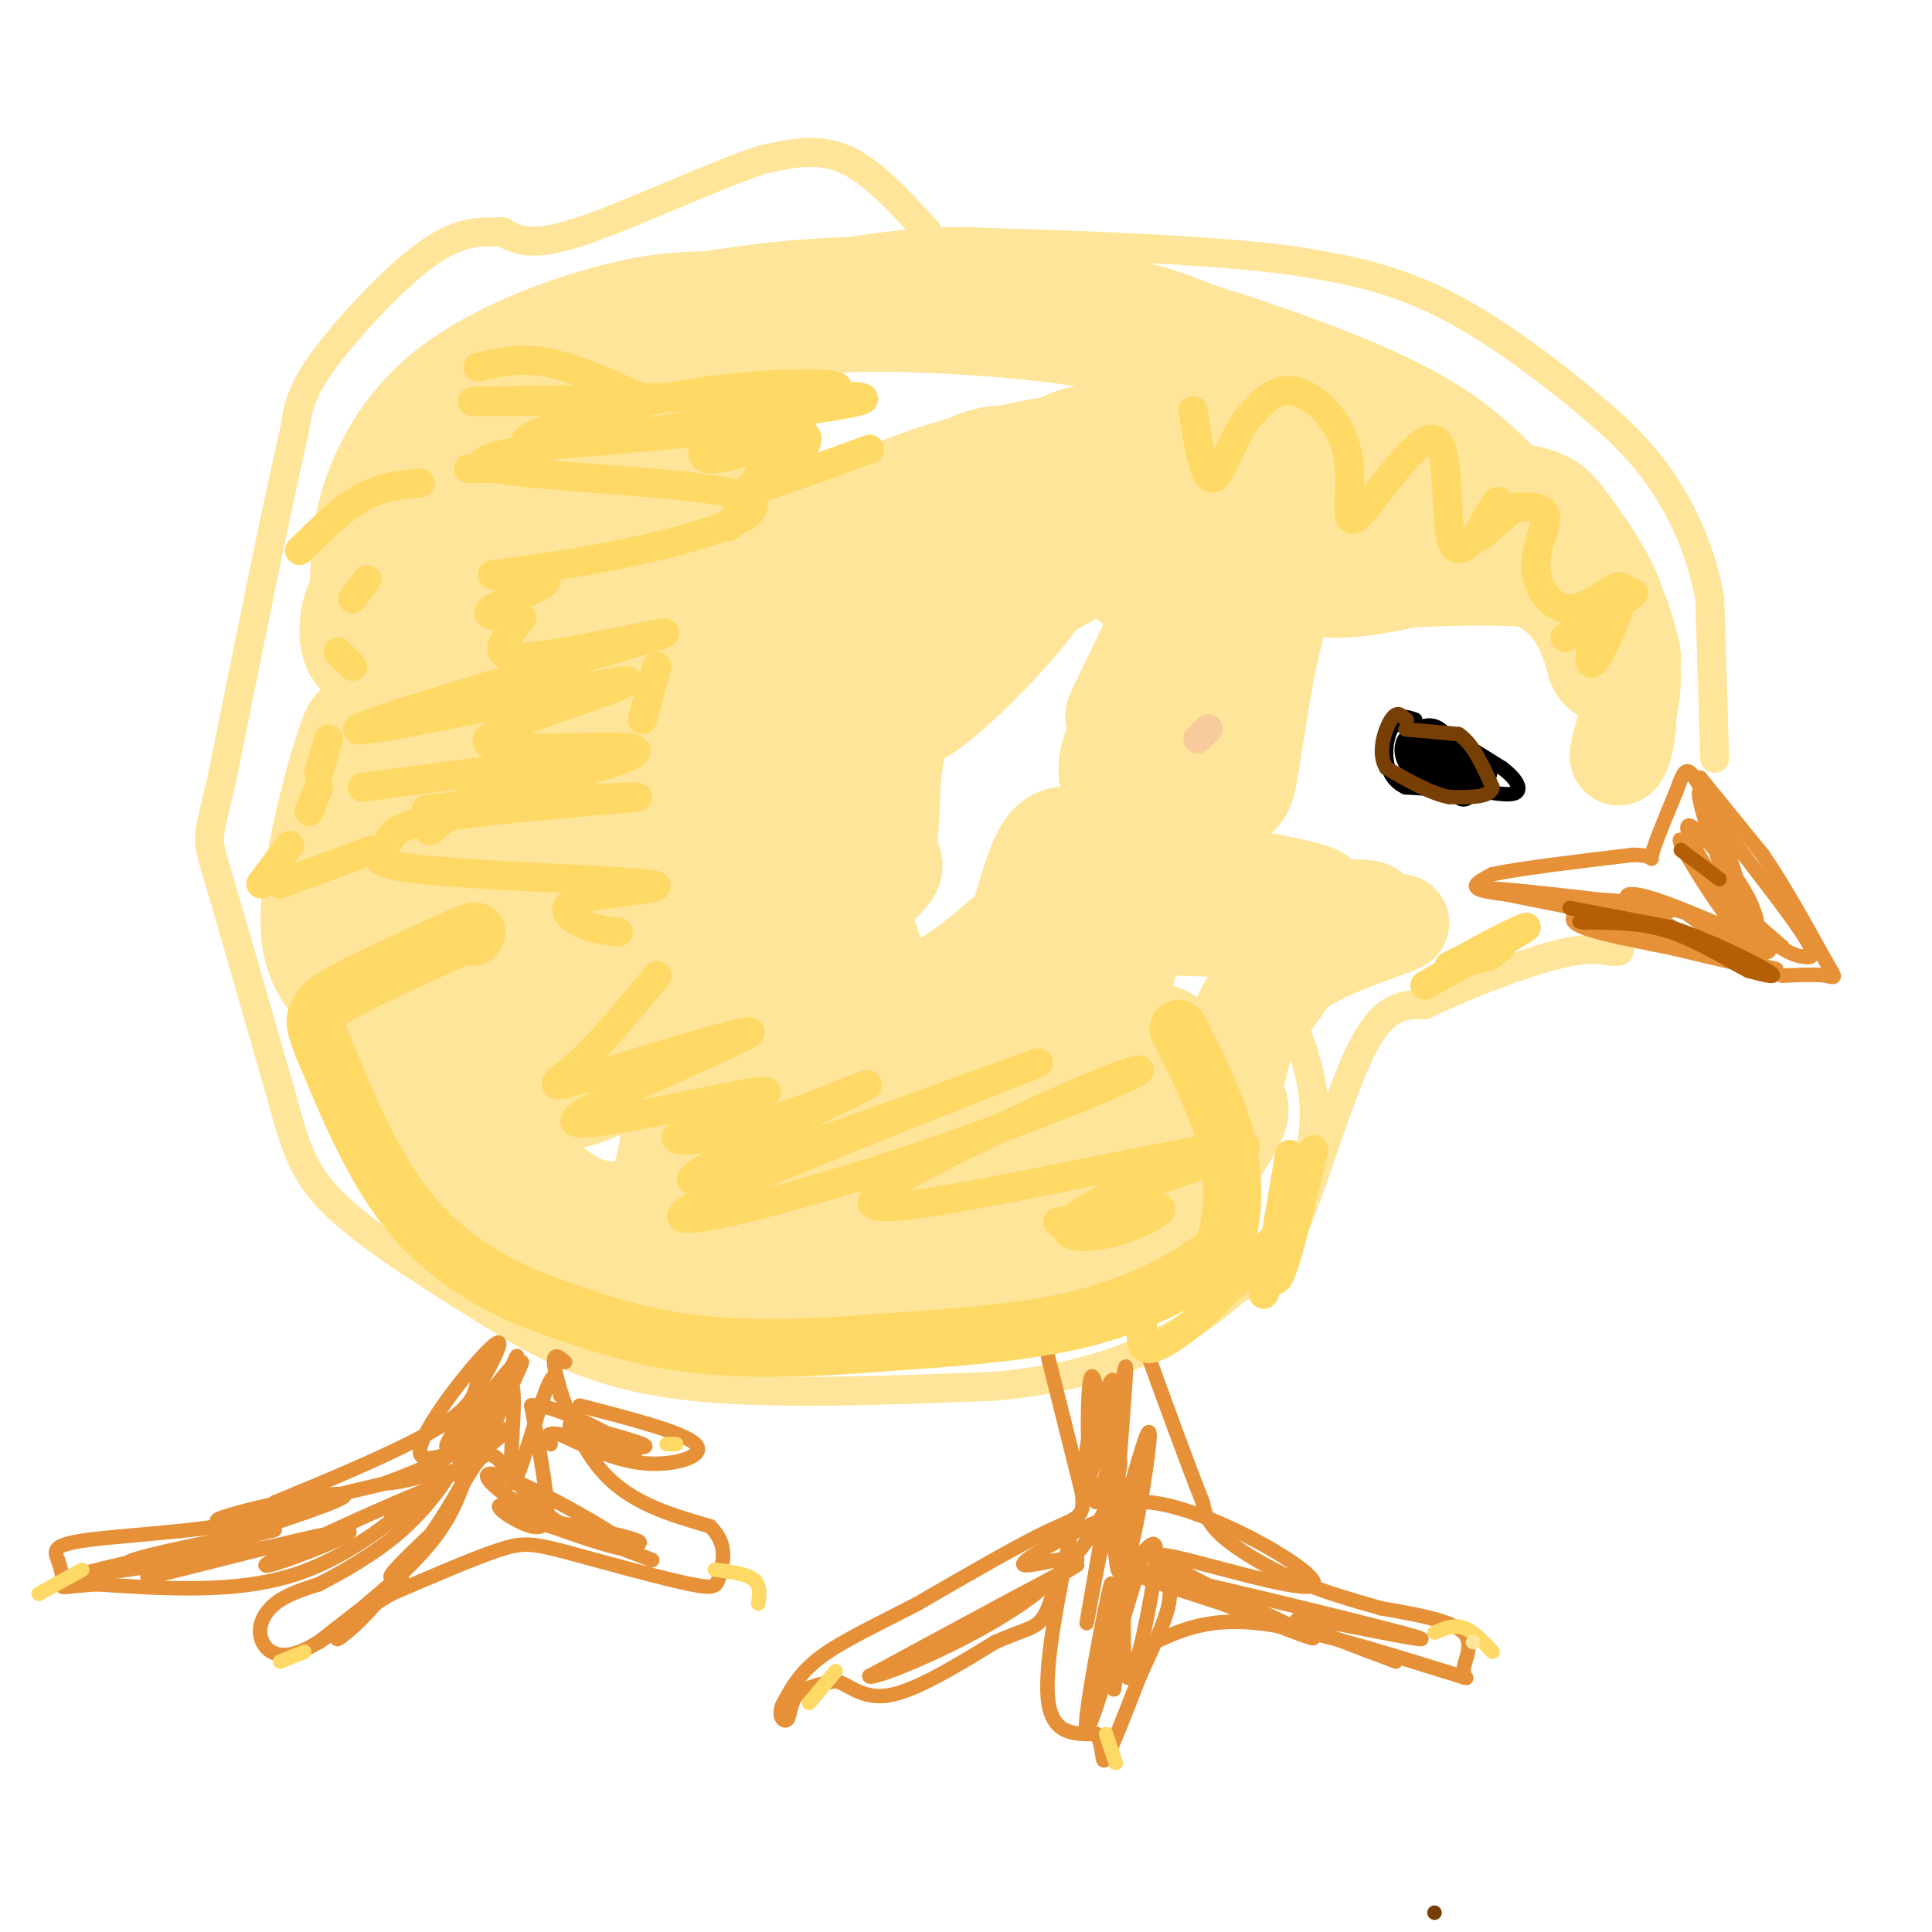 <svg viewBox='0 0 400 400' version='1.1' xmlns='http://www.w3.org/2000/svg' xmlns:xlink='http://www.w3.org/1999/xlink'><g fill='none' stroke='#ffe599' stroke-width='6' stroke-linecap='round' stroke-linejoin='round'><path d='M355,157c0.000,0.000 -1.000,-33.000 -1,-33'/><path d='M354,124c-1.711,-9.711 -5.489,-17.489 -9,-23c-3.511,-5.511 -6.756,-8.756 -10,-12'/><path d='M335,89c-7.644,-6.978 -21.756,-18.422 -34,-25c-12.244,-6.578 -22.622,-8.289 -33,-10'/><path d='M268,54c-17.000,-2.333 -43.000,-3.167 -69,-4'/><path d='M199,50c-18.167,0.333 -29.083,3.167 -40,6'/><path d='M192,48c-5.667,-6.250 -11.333,-12.500 -17,-15c-5.667,-2.500 -11.333,-1.250 -17,0'/><path d='M158,33c-10.378,3.333 -27.822,11.667 -38,15c-10.178,3.333 -13.089,1.667 -16,0'/><path d='M104,48c-4.041,0.003 -6.145,0.011 -9,1c-2.855,0.989 -6.461,2.959 -12,8c-5.539,5.041 -13.011,13.155 -17,19c-3.989,5.845 -4.494,9.423 -5,13'/><path d='M61,89c-3.333,14.167 -9.167,43.083 -15,72'/><path d='M46,161c-3.133,13.644 -3.467,11.756 -1,20c2.467,8.244 7.733,26.622 13,45'/><path d='M58,226c3.133,11.267 4.467,16.933 12,24c7.533,7.067 21.267,15.533 35,24'/><path d='M105,274c11.089,6.622 21.311,11.178 38,13c16.689,1.822 39.844,0.911 63,0'/><path d='M206,287c16.644,-1.511 26.756,-5.289 34,-9c7.244,-3.711 11.622,-7.356 16,-11'/><path d='M256,267c4.512,-2.548 7.792,-3.417 12,-13c4.208,-9.583 9.345,-27.881 14,-37c4.655,-9.119 8.827,-9.060 13,-9'/><path d='M295,208c7.222,-3.578 18.778,-8.022 26,-10c7.222,-1.978 10.111,-1.489 13,-1'/><path d='M334,197c2.167,-0.167 1.083,-0.083 0,0'/><path d='M220,174c10.821,3.625 21.643,7.250 29,12c7.357,4.750 11.250,10.625 15,18c3.750,7.375 7.357,16.250 8,24c0.643,7.750 -1.679,14.375 -4,21'/><path d='M268,249c-0.663,4.770 -0.322,6.196 -5,9c-4.678,2.804 -14.375,6.986 -22,10c-7.625,3.014 -13.179,4.861 -22,6c-8.821,1.139 -20.911,1.569 -33,2'/><path d='M186,276c-14.333,0.978 -33.667,2.422 -50,-2c-16.333,-4.422 -29.667,-14.711 -43,-25'/><path d='M93,249c-10.798,-8.571 -16.292,-17.500 -18,-24c-1.708,-6.500 0.369,-10.571 4,-15c3.631,-4.429 8.815,-9.214 14,-14'/><path d='M93,196c3.167,-2.667 4.083,-2.333 5,-2'/></g>
<g fill='none' stroke='#000000' stroke-width='6' stroke-linecap='round' stroke-linejoin='round'><path d='M293,155c0.000,0.000 7.000,7.000 7,7'/><path d='M300,162c2.867,0.733 6.533,-0.933 7,-2c0.467,-1.067 -2.267,-1.533 -5,-2'/><path d='M302,158c-1.667,-1.733 -3.333,-5.067 -5,-6c-1.667,-0.933 -3.333,0.533 -5,2'/><path d='M292,154c-0.733,1.378 -0.067,3.822 2,5c2.067,1.178 5.533,1.089 9,1'/><path d='M303,160c1.500,0.833 0.750,2.417 0,4'/></g>
<g fill='none' stroke='#000000' stroke-width='3' stroke-linecap='round' stroke-linejoin='round'><path d='M289,150c0.000,0.000 8.000,1.000 8,1'/><path d='M297,151c3.667,1.500 8.833,4.750 14,8'/><path d='M311,159c3.111,2.356 3.889,4.244 3,5c-0.889,0.756 -3.444,0.378 -6,0'/><path d='M308,164c-3.833,-0.167 -10.417,-0.583 -17,-1'/><path d='M291,163c-3.622,-1.667 -4.178,-5.333 -4,-8c0.178,-2.667 1.089,-4.333 2,-6'/><path d='M289,149c1.000,-1.000 2.500,-0.500 4,0'/></g>
<g fill='none' stroke='#783f04' stroke-width='3' stroke-linecap='round' stroke-linejoin='round'><path d='M297,396c0.000,0.000 0.000,0.000 0,0'/><path d='M291,151c0.000,0.000 11.000,1.000 11,1'/><path d='M302,152c3.000,2.000 5.000,6.500 7,11'/><path d='M309,163c-0.333,2.167 -4.667,2.083 -9,2'/><path d='M300,165c-3.667,-0.667 -8.333,-3.333 -13,-6'/><path d='M287,159c-1.933,-3.156 -0.267,-8.044 1,-10c1.267,-1.956 2.133,-0.978 3,0'/><path d='M291,149c0.500,0.000 0.250,0.000 0,0'/></g>
<g fill='none' stroke='#e69138' stroke-width='3' stroke-linecap='round' stroke-linejoin='round'><path d='M352,161c0.000,0.000 13.000,16.000 13,16'/><path d='M365,177c4.333,6.333 8.667,14.167 13,22'/><path d='M378,199c2.422,4.089 1.978,3.311 0,3c-1.978,-0.311 -5.489,-0.156 -9,0'/><path d='M369,202c-4.833,-2.167 -12.417,-7.583 -20,-13'/><path d='M349,189c-8.167,-2.667 -18.583,-2.833 -29,-3'/><path d='M320,186c-7.756,-0.778 -12.644,-1.222 -14,-2c-1.356,-0.778 0.822,-1.889 3,-3'/><path d='M309,181c5.333,-1.167 17.167,-2.583 29,-4'/><path d='M338,177c5.178,-0.044 3.622,1.844 4,0c0.378,-1.844 2.689,-7.422 5,-13'/><path d='M347,164c1.222,-3.311 1.778,-5.089 3,-4c1.222,1.089 3.111,5.044 5,9'/><path d='M355,169c4.778,6.511 14.222,18.289 18,24c3.778,5.711 1.889,5.356 0,5'/><path d='M373,198c-2.009,-0.126 -7.033,-2.943 -12,-8c-4.967,-5.057 -9.878,-12.356 -12,-15c-2.122,-2.644 -1.456,-0.635 2,5c3.456,5.635 9.702,14.896 11,14c1.298,-0.896 -2.351,-11.948 -6,-23'/><path d='M356,171c-2.309,-6.138 -5.083,-9.981 -4,-5c1.083,4.981 6.022,18.788 9,24c2.978,5.212 3.994,1.830 1,-4c-2.994,-5.830 -9.998,-14.108 -12,-15c-2.002,-0.892 1.000,5.602 5,11c4.000,5.398 9.000,9.699 14,14'/><path d='M369,196c-2.635,0.239 -16.222,-6.163 -24,-9c-7.778,-2.837 -9.748,-2.110 -7,0c2.748,2.110 10.214,5.603 9,6c-1.214,0.397 -11.107,-2.301 -21,-5'/><path d='M326,188c-9.345,-1.917 -22.208,-4.208 -17,-4c5.208,0.208 28.488,2.917 35,4c6.512,1.083 -3.744,0.542 -14,0'/><path d='M330,188c-3.467,0.533 -5.133,1.867 -4,3c1.133,1.133 5.067,2.067 9,3'/><path d='M335,194c8.200,1.800 24.200,4.800 30,6c5.800,1.200 1.400,0.600 -3,0'/><path d='M362,200c-9.889,-2.222 -33.111,-7.778 -35,-9c-1.889,-1.222 17.556,1.889 37,5'/><path d='M364,196c5.333,1.167 0.167,1.583 -5,2'/></g>
<g fill='none' stroke='#b45f06' stroke-width='3' stroke-linecap='round' stroke-linejoin='round'><path d='M325,188c0.000,0.000 21.000,4.000 21,4'/><path d='M346,192c7.889,2.622 17.111,7.178 20,9c2.889,1.822 -0.556,0.911 -4,0'/><path d='M362,201c-3.378,-1.689 -9.822,-5.911 -16,-8c-6.178,-2.089 -12.089,-2.044 -18,-2'/><path d='M328,191c-2.500,-0.333 0.250,-0.167 3,0'/><path d='M348,176c0.000,0.000 8.000,6.000 8,6'/></g>
<g fill='none' stroke='#e69138' stroke-width='3' stroke-linecap='round' stroke-linejoin='round'><path d='M217,281c0.000,0.000 7.000,28.000 7,28'/><path d='M224,309c0.733,5.467 -0.933,5.133 -7,8c-6.067,2.867 -16.533,8.933 -27,15'/><path d='M190,332c-8.289,4.333 -15.511,7.667 -20,11c-4.489,3.333 -6.244,6.667 -8,10'/><path d='M162,353c-1.036,2.488 0.375,3.708 1,3c0.625,-0.708 0.464,-3.345 2,-5c1.536,-1.655 4.768,-2.327 8,-3'/><path d='M173,348c2.711,0.689 5.489,3.911 11,3c5.511,-0.911 13.756,-5.956 22,-11'/><path d='M206,340c5.289,-2.333 7.511,-2.667 9,-4c1.489,-1.333 2.244,-3.667 3,-6'/><path d='M222,316c-2.917,14.417 -5.833,28.833 -5,36c0.833,7.167 5.417,7.083 10,7'/><path d='M227,359c1.689,2.956 0.911,6.844 2,5c1.089,-1.844 4.044,-9.422 7,-17'/><path d='M236,347c2.511,-5.622 5.289,-11.178 6,-15c0.711,-3.822 -0.644,-5.911 -2,-8'/><path d='M239,340c5.500,-2.500 11.000,-5.000 21,-4c10.000,1.000 24.500,5.500 39,10'/><path d='M299,346c6.738,1.964 4.083,1.875 4,0c-0.083,-1.875 2.405,-5.536 0,-8c-2.405,-2.464 -9.702,-3.732 -17,-5'/><path d='M286,333c-5.857,-1.679 -12.000,-3.375 -18,-6c-6.000,-2.625 -11.857,-6.179 -15,-9c-3.143,-2.821 -3.571,-4.911 -4,-7'/><path d='M249,311c-2.833,-7.000 -7.917,-21.000 -13,-35'/><path d='M117,282c-1.467,-1.244 -2.933,-2.489 -2,2c0.933,4.489 4.267,14.711 10,21c5.733,6.289 13.867,8.644 22,11'/><path d='M147,316c3.893,3.762 2.625,7.667 2,10c-0.625,2.333 -0.607,3.095 -6,2c-5.393,-1.095 -16.196,-4.048 -27,-7'/><path d='M116,321c-6.111,-1.489 -7.889,-1.711 -13,0c-5.111,1.711 -13.556,5.356 -22,9'/><path d='M81,330c-7.203,4.193 -14.209,10.175 -19,12c-4.791,1.825 -7.367,-0.509 -8,-3c-0.633,-2.491 0.676,-5.140 3,-7c2.324,-1.860 5.662,-2.930 9,-4'/><path d='M66,328c4.583,-2.345 11.542,-6.208 17,-11c5.458,-4.792 9.417,-10.512 10,-12c0.583,-1.488 -2.208,1.256 -5,4'/><path d='M88,309c-4.956,4.311 -14.844,13.089 -27,17c-12.156,3.911 -26.578,2.956 -41,2'/><path d='M20,328c-7.896,0.556 -7.135,0.947 -7,0c0.135,-0.947 -0.356,-3.233 -1,-5c-0.644,-1.767 -1.443,-3.014 5,-4c6.443,-0.986 20.126,-1.710 28,-3c7.874,-1.290 9.937,-3.145 12,-5'/><path d='M57,311c8.800,-3.622 24.800,-10.178 33,-15c8.200,-4.822 8.600,-7.911 9,-11'/><path d='M99,285c1.833,-2.333 1.917,-2.667 2,-3'/><path d='M120,291c10.844,2.800 21.689,5.600 24,8c2.311,2.400 -3.911,4.400 -10,4c-6.089,-0.400 -12.044,-3.200 -18,-6'/><path d='M116,297c-3.333,-0.667 -2.667,0.667 -2,2'/><path d='M116,289c-0.418,-3.326 -0.837,-6.651 -3,-1c-2.163,5.651 -6.071,20.279 -7,19c-0.929,-1.279 1.122,-18.467 0,-20c-1.122,-1.533 -5.418,12.587 -5,12c0.418,-0.587 5.548,-15.882 6,-18c0.452,-2.118 -3.774,8.941 -8,20'/><path d='M99,301c1.679,-2.850 9.878,-19.974 9,-19c-0.878,0.974 -10.833,20.044 -13,23c-2.167,2.956 3.455,-10.204 6,-14c2.545,-3.796 2.013,1.773 -2,6c-4.013,4.227 -11.506,7.114 -19,10'/><path d='M80,307c1.428,0.534 14.499,-3.130 9,-2c-5.499,1.130 -29.567,7.056 -39,9c-9.433,1.944 -4.232,-0.092 4,-2c8.232,-1.908 19.495,-3.688 17,-2c-2.495,1.688 -18.747,6.844 -35,12'/><path d='M36,322c-8.884,2.333 -13.593,2.167 -5,0c8.593,-2.167 30.489,-6.333 25,-5c-5.489,1.333 -38.362,8.167 -39,9c-0.638,0.833 30.961,-4.333 41,-6c10.039,-1.667 -1.480,0.167 -13,2'/><path d='M45,322c-7.514,1.944 -19.798,5.803 -12,4c7.798,-1.803 35.678,-9.267 39,-9c3.322,0.267 -17.913,8.264 -17,7c0.913,-1.264 23.975,-11.790 32,-15c8.025,-3.210 1.012,0.895 -6,5'/><path d='M81,314c5.909,-4.074 23.683,-16.757 24,-18c0.317,-1.243 -16.822,8.956 -18,5c-1.178,-3.956 13.606,-22.065 16,-23c2.394,-0.935 -7.602,15.304 -10,20c-2.398,4.696 2.801,-2.152 8,-9'/><path d='M101,289c3.359,-4.181 7.756,-10.134 6,-5c-1.756,5.134 -9.667,21.356 -16,31c-6.333,9.644 -11.090,12.712 -10,11c1.090,-1.712 8.026,-8.203 10,-10c1.974,-1.797 -1.013,1.102 -4,4'/><path d='M87,320c-2.518,3.297 -6.815,9.540 -11,14c-4.185,4.460 -8.260,7.137 -5,4c3.260,-3.137 13.853,-12.088 12,-11c-1.853,1.088 -16.153,12.216 -17,13c-0.847,0.784 11.758,-8.776 19,-16c7.242,-7.224 9.121,-12.112 11,-17'/><path d='M96,307c2.789,-4.540 4.261,-7.391 7,-5c2.739,2.391 6.744,10.022 14,14c7.256,3.978 17.761,4.302 15,3c-2.761,-1.302 -18.789,-4.229 -24,-5c-5.211,-0.771 0.394,0.615 6,2'/><path d='M114,316c6.010,2.105 18.033,6.368 16,4c-2.033,-2.368 -18.124,-11.368 -25,-14c-6.876,-2.632 -4.536,1.105 2,5c6.536,3.895 17.268,7.947 28,12'/><path d='M135,323c-2.421,-0.931 -22.474,-9.260 -29,-11c-6.526,-1.740 0.474,3.108 4,4c3.526,0.892 3.579,-2.174 3,-7c-0.579,-4.826 -1.789,-11.413 -3,-18'/><path d='M110,291c4.778,-0.578 18.222,6.978 21,9c2.778,2.022 -5.111,-1.489 -13,-5'/><path d='M118,295c1.711,0.111 12.489,2.889 15,4c2.511,1.111 -3.244,0.556 -9,0'/><path d='M227,287c-1.745,10.995 -3.490,21.990 -2,19c1.490,-2.990 6.214,-19.967 6,-19c-0.214,0.967 -5.365,19.876 -6,20c-0.635,0.124 3.247,-18.536 5,-21c1.753,-2.464 1.376,11.268 1,25'/><path d='M231,311c-0.930,-4.184 -3.756,-27.145 -5,-26c-1.244,1.145 -0.907,26.396 1,26c1.907,-0.396 5.384,-26.440 6,-28c0.616,-1.560 -1.629,21.365 -2,33c-0.371,11.635 1.131,11.979 3,5c1.869,-6.979 4.105,-21.280 4,-24c-0.105,-2.720 -2.553,6.140 -5,15'/><path d='M233,312c-1.214,4.931 -1.749,9.759 -2,10c-0.251,0.241 -0.219,-4.104 -1,-6c-0.781,-1.896 -2.374,-1.343 -7,1c-4.626,2.343 -12.284,6.477 -11,7c1.284,0.523 11.510,-2.565 11,-1c-0.510,1.565 -11.755,7.782 -23,14'/><path d='M200,337c3.444,-1.733 23.556,-13.067 23,-13c-0.556,0.067 -21.778,11.533 -43,23'/><path d='M180,347c-0.262,1.310 20.583,-6.917 33,-16c12.417,-9.083 16.405,-19.024 18,-24c1.595,-4.976 0.798,-4.988 0,-5'/><path d='M231,302c-1.795,9.402 -6.282,35.406 -6,34c0.282,-1.406 5.333,-30.222 7,-29c1.667,1.222 -0.051,32.483 1,39c1.051,6.517 4.872,-11.709 6,-20c1.128,-8.291 -0.436,-6.645 -2,-5'/><path d='M237,321c-3.402,9.913 -10.906,37.195 -12,37c-1.094,-0.195 4.222,-27.867 5,-30c0.778,-2.133 -2.983,21.272 -3,23c-0.017,1.728 3.709,-18.221 5,-23c1.291,-4.779 0.145,5.610 -1,16'/><path d='M231,344c-0.333,4.756 -0.667,8.644 0,3c0.667,-5.644 2.333,-20.822 4,-36'/><path d='M235,311c11.470,-1.081 38.147,14.215 37,17c-1.147,2.785 -30.116,-6.943 -32,-6c-1.884,0.943 23.319,12.555 30,16c6.681,3.445 -5.159,-1.278 -17,-6'/><path d='M253,332c-10.143,-3.310 -27.000,-8.583 -18,-7c9.000,1.583 43.857,10.024 55,13c11.143,2.976 -1.429,0.488 -14,-2'/><path d='M276,336c-4.622,-0.667 -9.178,-1.333 -7,0c2.178,1.333 11.089,4.667 20,8'/></g>
<g fill='none' stroke='#ffd966' stroke-width='3' stroke-linecap='round' stroke-linejoin='round'><path d='M173,346c0.000,0.000 -5.000,6.000 -5,6'/><path d='M168,352c-0.833,1.000 -0.417,0.500 0,0'/><path d='M229,359c0.000,0.000 2.000,6.000 2,6'/><path d='M297,338c2.000,-0.833 4.000,-1.667 6,-1c2.000,0.667 4.000,2.833 6,5'/><path d='M63,342c0.000,0.000 -5.000,2.000 -5,2'/><path d='M17,325c0.000,0.000 -9.000,5.000 -9,5'/><path d='M148,325c3.250,0.417 6.500,0.833 8,2c1.500,1.167 1.250,3.083 1,5'/><path d='M140,299c0.000,0.000 -2.000,0.000 -2,0'/></g>
<g fill='none' stroke='#ffe599' stroke-width='3' stroke-linecap='round' stroke-linejoin='round'><path d='M305,340c0.000,0.000 0.000,0.000 0,0'/></g>
<g fill='none' stroke='#ffe599' stroke-width='28' stroke-linecap='round' stroke-linejoin='round'><path d='M155,105c-16.519,11.200 -33.037,22.401 -37,25c-3.963,2.599 4.630,-3.403 12,-14c7.370,-10.597 13.516,-25.789 8,-21c-5.516,4.789 -22.693,29.560 -30,42c-7.307,12.440 -4.742,12.551 1,8c5.742,-4.551 14.661,-13.764 22,-25c7.339,-11.236 13.097,-24.496 11,-27c-2.097,-2.504 -12.048,5.748 -22,14'/><path d='M120,107c-4.850,2.475 -5.974,1.662 -10,8c-4.026,6.338 -10.955,19.829 -12,19c-1.045,-0.829 3.794,-15.976 5,-24c1.206,-8.024 -1.220,-8.925 -6,-6c-4.780,2.925 -11.913,9.676 -16,15c-4.087,5.324 -5.126,9.221 -5,12c0.126,2.779 1.419,4.441 7,0c5.581,-4.441 15.452,-14.983 20,-21c4.548,-6.017 3.774,-7.508 3,-9'/><path d='M106,101c1.300,-3.311 3.051,-7.089 1,-8c-2.051,-0.911 -7.903,1.046 -14,8c-6.097,6.954 -12.438,18.905 -11,16c1.438,-2.905 10.656,-20.667 11,-20c0.344,0.667 -8.188,19.762 -12,25c-3.812,5.238 -2.906,-3.381 -2,-12'/><path d='M79,110c1.143,-6.595 5.000,-17.083 14,-25c9.000,-7.917 23.143,-13.262 33,-16c9.857,-2.738 15.429,-2.869 21,-3'/><path d='M147,66c8.357,-1.250 18.750,-2.875 33,-3c14.250,-0.125 32.357,1.250 44,3c11.643,1.750 16.821,3.875 22,6'/><path d='M246,72c12.133,3.778 31.467,10.222 44,17c12.533,6.778 18.267,13.889 24,21'/><path d='M314,110c3.090,1.558 -1.185,-5.049 -16,-9c-14.815,-3.951 -40.169,-5.248 -53,-6c-12.831,-0.752 -13.137,-0.958 -20,0c-6.863,0.958 -20.281,3.080 -34,8c-13.719,4.920 -27.739,12.638 -34,16c-6.261,3.362 -4.763,2.367 -5,9c-0.237,6.633 -2.211,20.895 -2,27c0.211,6.105 2.605,4.052 5,2'/><path d='M155,157c2.502,-3.372 6.258,-12.803 6,-20c-0.258,-7.197 -4.529,-12.160 -5,-16c-0.471,-3.840 2.860,-6.556 -5,-1c-7.860,5.556 -26.909,19.385 -36,26c-9.091,6.615 -8.224,6.014 -5,17c3.224,10.986 8.806,33.557 14,31c5.194,-2.557 10.000,-30.242 11,-43c1.000,-12.758 -1.808,-10.589 -5,-10c-3.192,0.589 -6.769,-0.403 -10,1c-3.231,1.403 -6.115,5.202 -9,9'/><path d='M111,151c-4.626,6.792 -11.691,19.270 -12,31c-0.309,11.730 6.138,22.710 10,22c3.862,-0.710 5.137,-13.112 6,-20c0.863,-6.888 1.313,-8.262 -3,-12c-4.313,-3.738 -13.388,-9.839 -19,-11c-5.612,-1.161 -7.762,2.617 -10,8c-2.238,5.383 -4.564,12.372 -5,10c-0.436,-2.372 1.018,-14.106 1,-20c-0.018,-5.894 -1.509,-5.947 -3,-6'/><path d='M76,153c-2.529,6.176 -7.352,24.614 -8,35c-0.648,10.386 2.879,12.718 7,17c4.121,4.282 8.838,10.512 10,9c1.162,-1.512 -1.230,-10.767 -2,-10c-0.770,0.767 0.082,11.556 0,14c-0.082,2.444 -1.099,-3.457 -2,-5c-0.901,-1.543 -1.686,1.274 -1,5c0.686,3.726 2.843,8.363 5,13'/><path d='M85,231c1.204,1.206 1.715,-2.279 7,1c5.285,3.279 15.344,13.322 22,18c6.656,4.678 9.907,3.990 16,5c6.093,1.010 15.026,3.717 24,3c8.974,-0.717 17.987,-4.859 27,-9'/><path d='M181,249c14.493,-5.220 37.225,-13.770 48,-21c10.775,-7.230 9.593,-13.139 11,-9c1.407,4.139 5.402,18.325 6,26c0.598,7.675 -2.201,8.837 -5,10'/><path d='M241,255c-3.561,2.804 -9.965,4.813 -25,6c-15.035,1.187 -38.702,1.550 -51,2c-12.298,0.450 -13.228,0.986 -16,0c-2.772,-0.986 -7.386,-3.493 -12,-6'/><path d='M137,257c-0.730,-3.276 3.443,-8.467 5,-18c1.557,-9.533 0.496,-23.407 0,-25c-0.496,-1.593 -0.429,9.097 2,17c2.429,7.903 7.218,13.019 13,17c5.782,3.981 12.556,6.825 18,2c5.444,-4.825 9.556,-17.321 12,-23c2.444,-5.679 3.218,-4.541 -3,-9c-6.218,-4.459 -19.430,-14.515 -26,-20c-6.570,-5.485 -6.500,-6.400 -9,0c-2.500,6.400 -7.572,20.114 -7,27c0.572,6.886 6.786,6.943 13,7'/><path d='M155,232c3.747,2.195 6.615,4.182 10,1c3.385,-3.182 7.289,-11.532 10,-20c2.711,-8.468 4.231,-17.052 -2,-21c-6.231,-3.948 -20.211,-3.259 -26,-3c-5.789,0.259 -3.386,0.088 -5,3c-1.614,2.912 -7.245,8.906 -7,17c0.245,8.094 6.364,18.288 11,22c4.636,3.712 7.787,0.943 13,-2c5.213,-2.943 12.486,-6.059 14,-19c1.514,-12.941 -2.732,-35.707 -5,-45c-2.268,-9.293 -2.558,-5.115 -9,-5c-6.442,0.115 -19.036,-3.835 -26,-5c-6.964,-1.165 -8.298,0.456 -11,6c-2.702,5.544 -6.772,15.013 -6,25c0.772,9.987 6.386,20.494 12,31'/><path d='M128,217c5.627,4.232 13.696,-0.688 19,-13c5.304,-12.312 7.843,-32.016 6,-41c-1.843,-8.984 -8.069,-7.248 -12,-5c-3.931,2.248 -5.567,5.008 -8,11c-2.433,5.992 -5.661,15.217 -5,21c0.661,5.783 5.213,8.124 8,10c2.787,1.876 3.809,3.286 13,6c9.191,2.714 26.551,6.731 39,4c12.449,-2.731 19.985,-12.209 27,-17c7.015,-4.791 13.507,-4.896 20,-5'/><path d='M235,188c11.600,-0.378 30.600,1.178 35,1c4.400,-0.178 -5.800,-2.089 -16,-4'/><path d='M254,185c-3.549,-0.857 -4.422,-1.001 -8,-5c-3.578,-3.999 -9.862,-11.853 -12,-17c-2.138,-5.147 -0.130,-7.586 4,-13c4.130,-5.414 10.381,-13.804 12,-10c1.619,3.804 -1.395,19.801 -2,25c-0.605,5.199 1.197,-0.401 3,-6'/><path d='M251,159c0.924,-7.960 1.734,-24.859 2,-22c0.266,2.859 -0.011,25.478 1,25c1.011,-0.478 3.311,-24.052 7,-35c3.689,-10.948 8.768,-9.271 14,-9c5.232,0.271 10.616,-0.865 16,-2'/><path d='M291,116c8.036,-0.512 20.125,-0.792 27,0c6.875,0.792 8.536,2.655 10,5c1.464,2.345 2.732,5.173 4,8'/><path d='M332,129c1.238,3.524 2.333,8.333 2,7c-0.333,-1.333 -2.095,-8.810 -7,-14c-4.905,-5.190 -12.952,-8.095 -21,-11'/><path d='M306,111c-10.245,-5.766 -25.359,-14.683 -40,-18c-14.641,-3.317 -28.811,-1.036 -36,0c-7.189,1.036 -7.397,0.828 -13,5c-5.603,4.172 -16.600,12.725 -25,22c-8.400,9.275 -14.201,19.273 -15,24c-0.799,4.727 3.404,4.185 7,3c3.596,-1.185 6.583,-3.011 12,-8c5.417,-4.989 13.262,-13.140 17,-19c3.738,-5.860 3.369,-9.430 3,-13'/><path d='M216,107c-0.798,-5.170 -4.292,-11.596 -13,-8c-8.708,3.596 -22.629,17.213 -33,27c-10.371,9.787 -17.190,15.742 -23,26c-5.810,10.258 -10.610,24.817 -9,34c1.610,9.183 9.630,12.988 15,14c5.370,1.012 8.089,-0.771 11,-3c2.911,-2.229 6.014,-4.904 9,-8c2.986,-3.096 5.855,-6.612 7,-15c1.145,-8.388 0.566,-21.649 1,-28c0.434,-6.351 1.880,-5.793 -3,-2c-4.880,3.793 -16.087,10.821 -23,24c-6.913,13.179 -9.532,32.510 -10,42c-0.468,9.490 1.215,9.139 3,10c1.785,0.861 3.672,2.932 5,6c1.328,3.068 2.098,7.132 14,5c11.902,-2.132 34.935,-10.458 46,-23c11.065,-12.542 10.161,-29.298 8,-31c-2.161,-1.702 -5.581,11.649 -9,25'/><path d='M212,202c-1.051,5.804 0.821,7.813 3,10c2.179,2.187 4.663,4.550 8,0c3.337,-4.550 7.525,-16.014 8,-17c0.475,-0.986 -2.762,8.507 -6,18'/></g>
<g fill='none' stroke='#ffe599' stroke-width='20' stroke-linecap='round' stroke-linejoin='round'><path d='M233,234c-1.816,5.892 -3.632,11.785 -4,16c-0.368,4.215 0.714,6.753 3,7c2.286,0.247 5.778,-1.798 10,-6c4.222,-4.202 9.173,-10.562 12,-15c2.827,-4.438 3.530,-6.955 2,-8c-1.530,-1.045 -5.291,-0.620 -8,4c-2.709,4.620 -4.365,13.434 -3,11c1.365,-2.434 5.750,-16.116 9,-25c3.250,-8.884 5.366,-12.969 5,-9c-0.366,3.969 -3.214,15.992 -5,20c-1.786,4.008 -2.510,0.002 0,-6c2.510,-6.002 8.255,-14.001 14,-22'/><path d='M268,201c8.596,-5.850 23.088,-9.475 22,-10c-1.088,-0.525 -17.754,2.051 -20,2c-2.246,-0.051 9.930,-2.729 13,-4c3.070,-1.271 -2.965,-1.136 -9,-1'/><path d='M274,188c-1.500,-0.167 -0.750,-0.083 0,0'/><path d='M335,126c0.000,0.000 2.000,24.000 2,24'/><path d='M337,150c-0.369,5.750 -2.292,8.125 -2,6c0.292,-2.125 2.798,-8.750 3,-15c0.202,-6.250 -1.899,-12.125 -4,-18'/><path d='M334,123c-2.590,-6.038 -7.065,-12.134 -10,-16c-2.935,-3.866 -4.329,-5.502 -27,-7c-22.671,-1.498 -66.620,-2.856 -78,-3c-11.380,-0.144 9.810,0.928 31,2'/><path d='M250,99c10.369,0.400 20.792,0.399 24,0c3.208,-0.399 -0.798,-1.196 -4,-2c-3.202,-0.804 -5.599,-1.614 -18,5c-12.401,6.614 -34.805,20.653 -35,20c-0.195,-0.653 21.818,-15.998 26,-11c4.182,4.998 -9.467,30.340 -12,36c-2.533,5.660 6.049,-8.361 10,-14c3.951,-5.639 3.272,-2.897 4,1c0.728,3.897 2.864,8.948 5,14'/><path d='M250,148c1.377,7.037 2.319,17.628 4,15c1.681,-2.628 4.100,-18.475 4,-17c-0.100,1.475 -2.719,20.272 -6,17c-3.281,-3.272 -7.225,-28.611 -15,-39c-7.775,-10.389 -19.383,-5.826 -26,-4c-6.617,1.826 -8.243,0.915 -24,9c-15.757,8.085 -45.645,25.167 -61,35c-15.355,9.833 -16.178,12.416 -17,15'/><path d='M109,179c7.126,-19.444 33.441,-75.556 33,-82c-0.441,-6.444 -27.638,36.778 -39,56c-11.362,19.222 -6.889,14.444 -5,15c1.889,0.556 1.193,6.448 5,2c3.807,-4.448 12.116,-19.234 17,-29c4.884,-9.766 6.342,-14.512 4,-15c-2.342,-0.488 -8.483,3.282 -14,12c-5.517,8.718 -10.408,22.386 -13,37c-2.592,14.614 -2.883,30.176 4,33c6.883,2.824 20.942,-7.088 35,-17'/><path d='M136,191c7.123,-9.305 7.432,-24.069 6,-34c-1.432,-9.931 -4.603,-15.030 -6,-19c-1.397,-3.970 -1.020,-6.812 -8,-3c-6.980,3.812 -21.317,14.279 -28,31c-6.683,16.721 -5.711,39.697 -4,49c1.711,9.303 4.160,4.932 7,7c2.840,2.068 6.072,10.573 21,4c14.928,-6.573 41.553,-28.224 53,-38c11.447,-9.776 7.715,-7.676 7,-13c-0.715,-5.324 1.588,-18.070 2,-24c0.412,-5.930 -1.066,-5.042 -2,-9c-0.934,-3.958 -1.326,-12.761 -12,-14c-10.674,-1.239 -31.632,5.088 -42,11c-10.368,5.912 -10.145,11.409 -10,19c0.145,7.591 0.213,17.274 -2,22c-2.213,4.726 -6.707,4.493 0,11c6.707,6.507 24.613,19.752 33,25c8.387,5.248 7.253,2.499 9,0c1.747,-2.499 6.373,-4.750 11,-7'/><path d='M171,209c2.500,-3.000 3.250,-7.000 4,-11'/></g>
<g fill='none' stroke='#ffd966' stroke-width='12' stroke-linecap='round' stroke-linejoin='round'><path d='M244,213c4.111,8.156 8.222,16.311 10,24c1.778,7.689 1.222,14.911 0,19c-1.222,4.089 -3.111,5.044 -5,6'/><path d='M249,262c-4.467,3.156 -13.133,8.044 -25,11c-11.867,2.956 -26.933,3.978 -42,5'/><path d='M182,278c-14.000,1.178 -28.000,1.622 -40,0c-12.000,-1.622 -22.000,-5.311 -32,-9'/><path d='M110,269c-10.000,-4.156 -19.000,-10.044 -26,-19c-7.000,-8.956 -12.000,-20.978 -17,-33'/><path d='M67,217c-2.798,-6.595 -1.292,-6.583 -1,-7c0.292,-0.417 -0.631,-1.262 4,-4c4.631,-2.738 14.815,-7.369 25,-12'/><path d='M95,194c4.667,-2.000 3.833,-1.000 3,0'/></g>
<g fill='none' stroke='#f9cb9c' stroke-width='6' stroke-linecap='round' stroke-linejoin='round'><path d='M250,151c-1.000,1.000 -2.000,2.000 -2,2c0.000,0.000 1.000,-1.000 2,-2'/><path d='M250,151c0.333,-0.333 0.167,-0.167 0,0'/></g>
<g fill='none' stroke='#ffd966' stroke-width='6' stroke-linecap='round' stroke-linejoin='round'><path d='M132,82c-6.750,-3.000 -13.500,-6.000 -19,-7c-5.500,-1.000 -9.750,0.000 -14,1'/><path d='M102,97c0.000,0.000 -5.000,0.000 -5,0'/><path d='M87,100c-3.917,0.333 -7.833,0.667 -12,3c-4.167,2.333 -8.583,6.667 -13,11'/><path d='M76,120c0.000,0.000 -3.000,4.000 -3,4'/><path d='M70,135c0.000,0.000 3.000,3.000 3,3'/><path d='M68,153c0.000,0.000 -2.000,7.000 -2,7'/><path d='M66,163c0.000,0.000 -2.000,5.000 -2,5'/><path d='M60,175c0.000,0.000 -6.000,8.000 -6,8'/><path d='M58,183c0.000,0.000 19.000,-7.000 19,-7'/><path d='M89,172c0.000,0.000 9.000,-7.000 9,-7'/><path d='M128,156c0.000,0.000 -53.000,7.000 -53,7'/><path d='M133,149c0.000,0.000 3.000,-11.000 3,-11'/><path d='M151,109c0.000,0.000 9.000,-16.000 9,-16'/><path d='M147,90c-1.333,2.417 -2.667,4.833 0,5c2.667,0.167 9.333,-1.917 16,-4'/><path d='M180,93c-13.427,4.920 -26.854,9.839 -25,8c1.854,-1.839 18.991,-10.437 9,-12c-9.991,-1.563 -47.108,3.907 -54,3c-6.892,-0.907 16.441,-8.192 36,-11c19.559,-2.808 35.343,-1.141 23,0c-12.343,1.141 -52.812,1.754 -66,2c-13.188,0.246 0.906,0.123 15,0'/><path d='M118,83c21.440,-0.661 67.540,-2.313 60,0c-7.540,2.313 -68.718,8.590 -77,12c-8.282,3.410 36.334,3.954 50,7c13.666,3.046 -3.617,8.595 -19,12c-15.383,3.405 -28.866,4.665 -30,5c-1.134,0.335 10.079,-0.256 11,1c0.921,1.256 -8.451,4.359 -11,6c-2.549,1.641 1.726,1.821 6,2'/><path d='M108,128c-1.699,2.731 -8.945,8.558 1,8c9.945,-0.558 37.083,-7.500 26,-4c-11.083,3.500 -60.387,17.440 -61,19c-0.613,1.560 47.465,-9.262 55,-10c7.535,-0.738 -25.471,8.609 -28,12c-2.529,3.391 25.420,0.826 30,2c4.580,1.174 -14.210,6.087 -33,11'/><path d='M98,166c-8.902,2.094 -14.659,1.827 -4,1c10.659,-0.827 37.732,-2.216 38,-2c0.268,0.216 -26.268,2.036 -39,4c-12.732,1.964 -11.658,4.070 -13,6c-1.342,1.930 -5.100,3.683 7,5c12.100,1.317 40.058,2.198 47,3c6.942,0.802 -7.131,1.524 -13,3c-5.869,1.476 -3.534,3.708 -1,5c2.534,1.292 5.267,1.646 8,2'/><path d='M136,202c-5.603,6.831 -11.206,13.662 -16,18c-4.794,4.338 -8.780,6.182 2,3c10.780,-3.182 36.328,-11.392 33,-9c-3.328,2.392 -35.530,15.384 -36,18c-0.470,2.616 30.791,-5.144 38,-6c7.209,-0.856 -9.636,5.193 -15,8c-5.364,2.807 0.753,2.374 7,1c6.247,-1.374 12.623,-3.687 19,-6'/><path d='M168,229c7.717,-2.923 17.508,-7.230 7,-2c-10.508,5.230 -41.316,19.997 -29,17c12.316,-2.997 67.757,-23.759 69,-24c1.243,-0.241 -51.712,20.039 -68,28c-16.288,7.961 4.090,3.603 26,-3c21.910,-6.603 45.351,-15.450 56,-20c10.649,-4.550 8.505,-4.802 -3,0c-11.505,4.802 -32.373,14.658 -41,20c-8.627,5.342 -5.015,6.169 13,3c18.015,-3.169 50.433,-10.334 58,-11c7.567,-0.666 -9.716,5.167 -27,11'/><path d='M229,248c-6.384,3.198 -8.845,5.692 -8,7c0.845,1.308 4.997,1.429 10,0c5.003,-1.429 10.858,-4.408 9,-5c-1.858,-0.592 -11.429,1.204 -21,3'/><path d='M324,132c6.470,-3.963 12.941,-7.927 14,-9c1.059,-1.073 -3.293,0.743 -6,5c-2.707,4.257 -3.767,10.955 -2,9c1.767,-1.955 6.363,-12.563 6,-15c-0.363,-2.437 -5.685,3.295 -10,4c-4.315,0.705 -7.623,-3.618 -8,-8c-0.377,-4.382 2.178,-8.823 2,-11c-0.178,-2.177 -3.089,-2.088 -6,-2'/><path d='M314,105c-3.131,1.738 -7.957,7.084 -8,6c-0.043,-1.084 4.699,-8.597 4,-7c-0.699,1.597 -6.837,12.303 -9,9c-2.163,-3.303 -0.350,-20.614 -4,-22c-3.650,-1.386 -12.762,13.154 -16,16c-3.238,2.846 -0.603,-6.003 -2,-13c-1.397,-6.997 -6.828,-12.142 -11,-13c-4.172,-0.858 -7.086,2.571 -10,6'/><path d='M258,87c-2.933,4.222 -5.267,11.778 -7,12c-1.733,0.222 -2.867,-6.889 -4,-14'/><path d='M253,260c2.044,1.467 4.089,2.933 1,7c-3.089,4.067 -11.311,10.733 -15,12c-3.689,1.267 -2.844,-2.867 -2,-7'/><path d='M256,256c0.833,3.000 1.667,6.000 1,8c-0.667,2.000 -2.833,3.000 -5,4'/><path d='M267,239c-2.083,12.333 -4.167,24.667 -5,28c-0.833,3.333 -0.417,-2.333 0,-8'/><path d='M272,238c-2.750,11.417 -5.500,22.833 -7,26c-1.500,3.167 -1.750,-1.917 -2,-7'/><path d='M295,204c10.289,-5.733 20.578,-11.467 21,-12c0.422,-0.533 -9.022,4.133 -12,6c-2.978,1.867 0.511,0.933 4,0'/><path d='M308,198c1.778,-0.889 4.222,-3.111 3,-3c-1.222,0.111 -6.111,2.556 -11,5'/></g>
</svg>